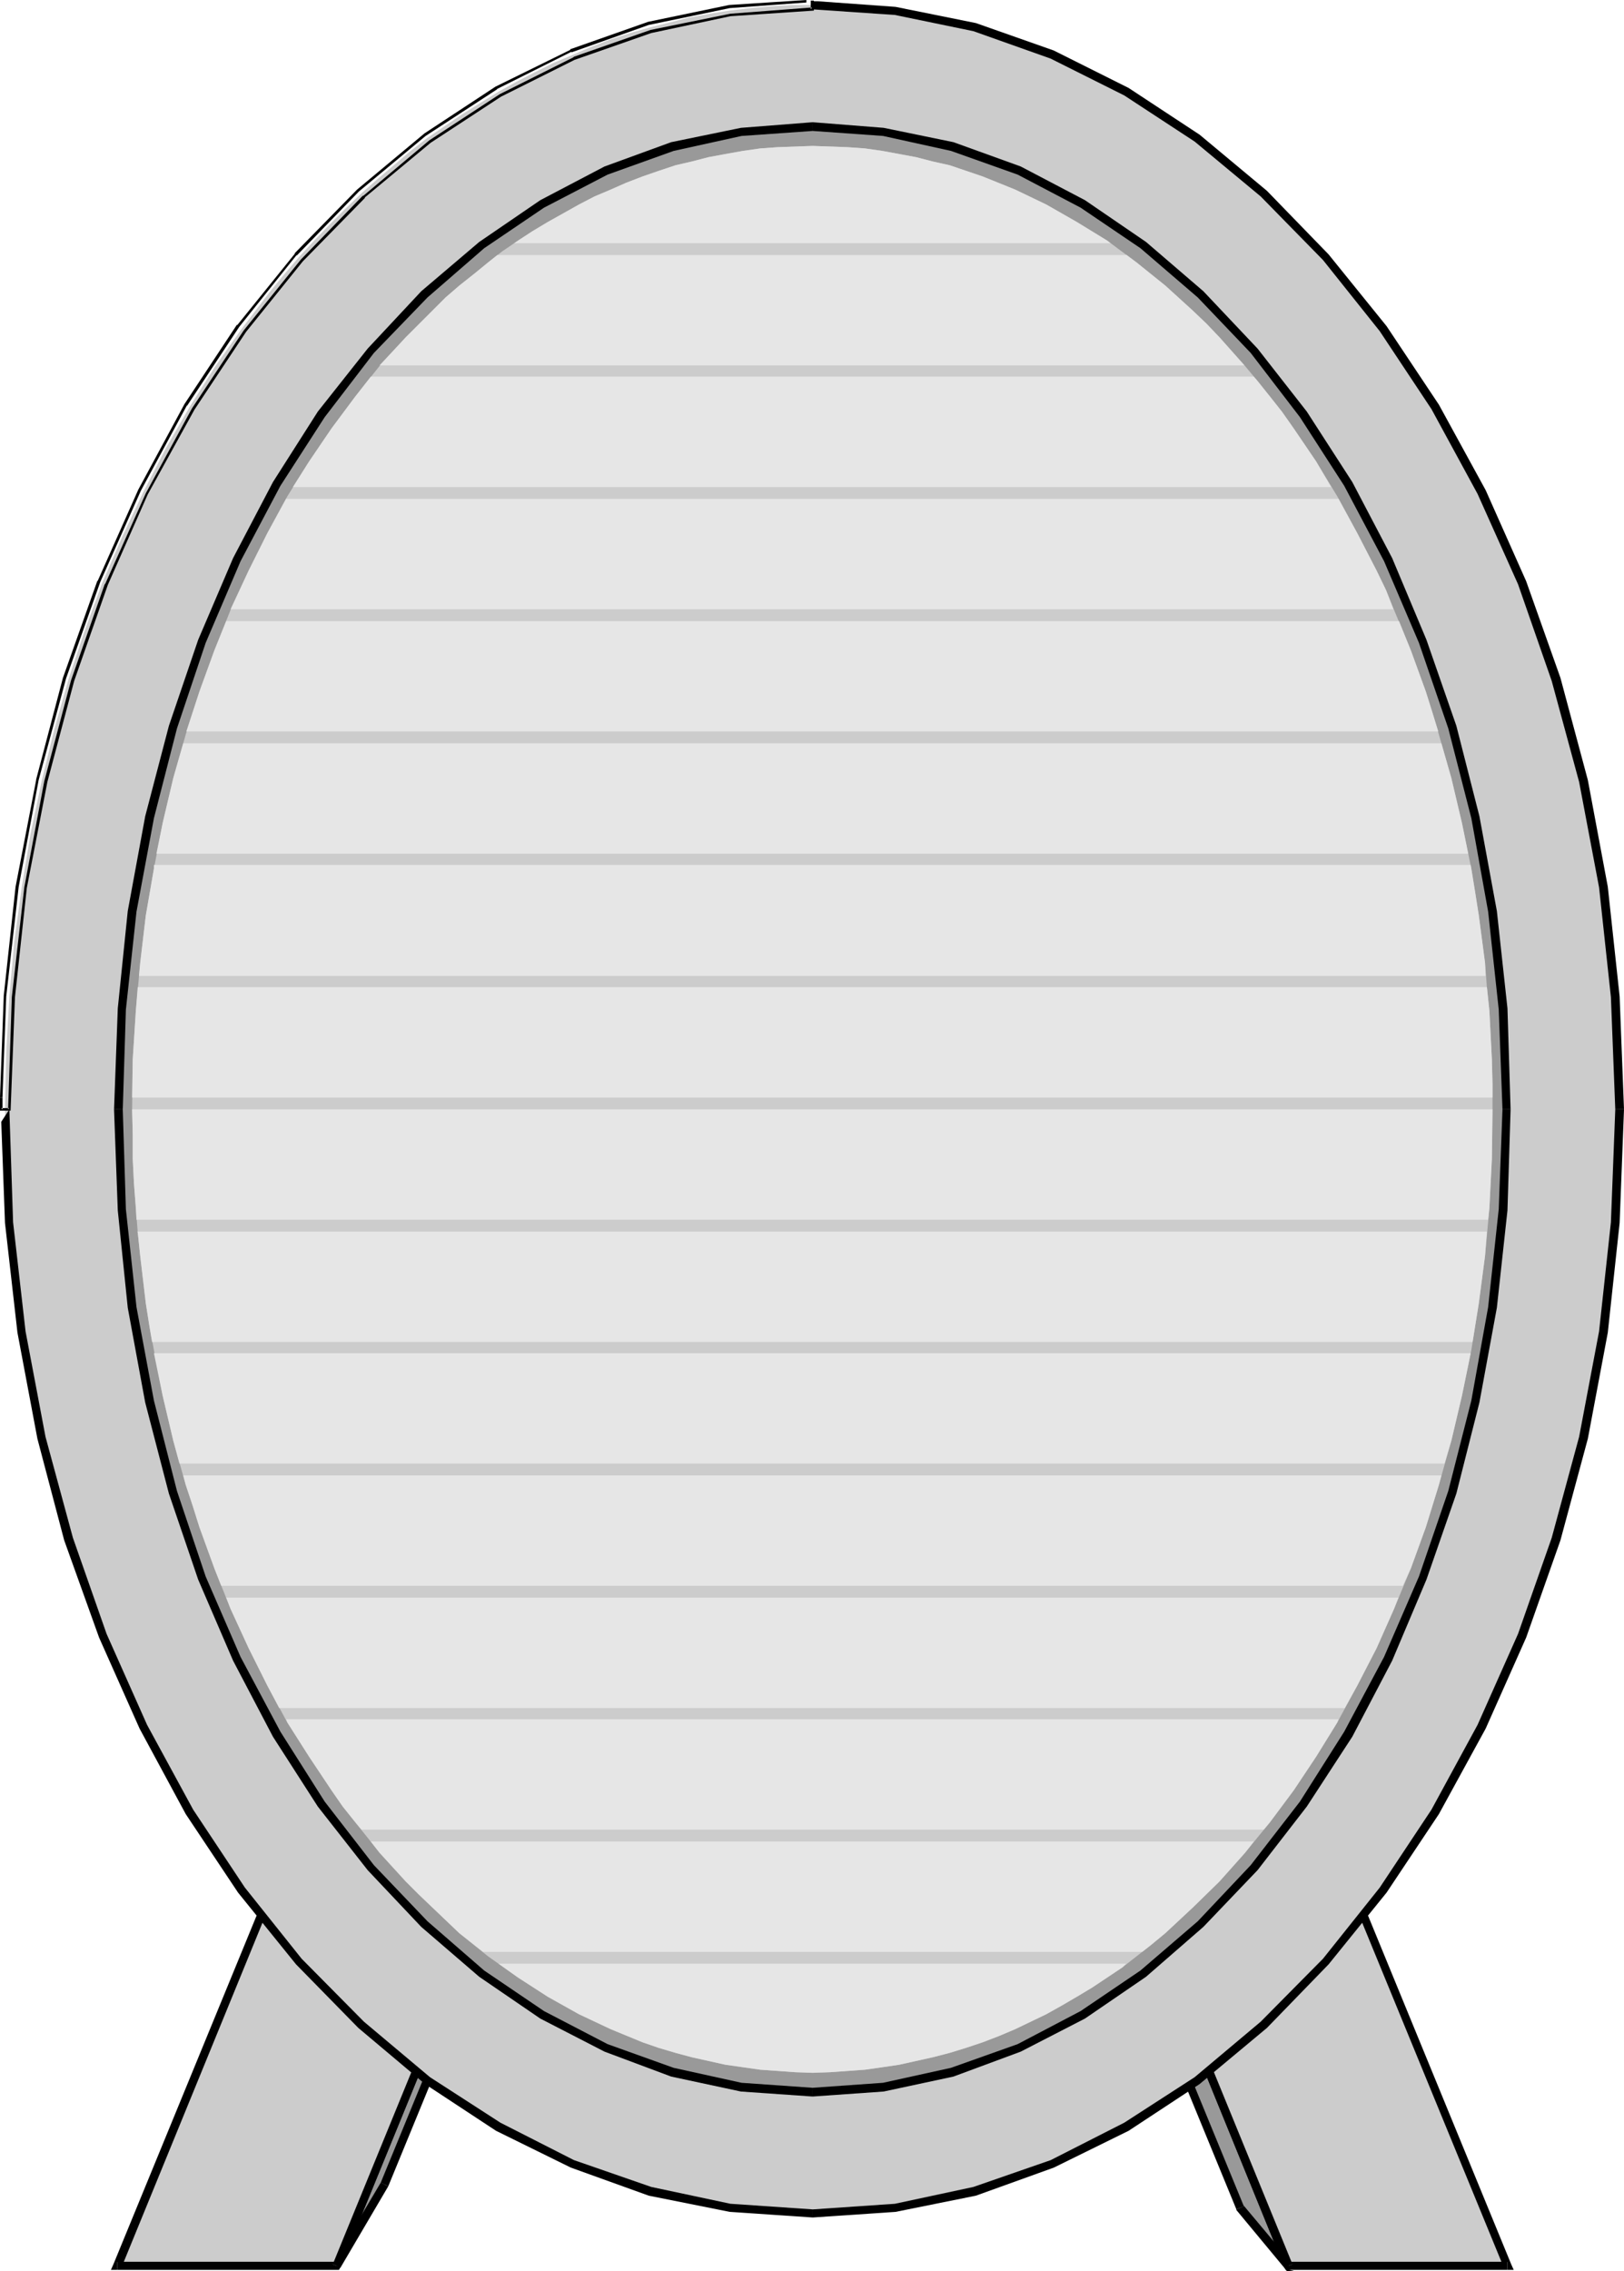 <?xml version="1.0" encoding="UTF-8" standalone="no"?>
<svg
   version="1.0"
   width="111.407mm"
   height="155.711mm"
   id="svg154"
   sodipodi:docname="Picture Frame.wmf"
   xmlns:inkscape="http://www.inkscape.org/namespaces/inkscape"
   xmlns:sodipodi="http://sodipodi.sourceforge.net/DTD/sodipodi-0.dtd"
   xmlns="http://www.w3.org/2000/svg"
   xmlns:svg="http://www.w3.org/2000/svg">
  <sodipodi:namedview
     id="namedview154"
     pagecolor="#ffffff"
     bordercolor="#000000"
     borderopacity="0.25"
     inkscape:showpageshadow="2"
     inkscape:pageopacity="0.0"
     inkscape:pagecheckerboard="0"
     inkscape:deskcolor="#d1d1d1"
     inkscape:document-units="mm" />
  <defs
     id="defs1">
    <pattern
       id="WMFhbasepattern"
       patternUnits="userSpaceOnUse"
       width="6"
       height="6"
       x="0"
       y="0" />
  </defs>
  <path
     style="fill:#999999;fill-opacity:1;fill-rule:evenodd;stroke:none"
     d="m 139.925,468.129 -12.764,21.168 -39.909,97.924 12.441,-21.168 z"
     id="path1" />
  <path
     style="fill:#000000;fill-opacity:1;fill-rule:evenodd;stroke:none"
     d="m 128.291,489.621 v 0.162 l 12.603,-21.007 -1.939,-1.131 -12.603,21.007 v 0.162 z"
     id="path2" />
  <path
     style="fill:#000000;fill-opacity:1;fill-rule:evenodd;stroke:none"
     d="m 86.281,586.576 1.939,0.97 40.071,-97.924 -1.939,-0.808 -40.071,97.924 1.939,0.97 z"
     id="path3" />
  <path
     style="fill:#000000;fill-opacity:1;fill-rule:evenodd;stroke:none"
     d="m 98.723,565.569 v 0 l -12.441,21.007 1.939,1.131 12.441,-21.168 v 0 z"
     id="path4" />
  <path
     style="fill:#000000;fill-opacity:1;fill-rule:evenodd;stroke:none"
     d="m 140.894,468.776 -1.939,-1.131 -40.232,97.924 1.939,0.97 40.232,-97.924 -1.939,-0.97 z"
     id="path5" />
  <path
     style="fill:#cccccc;fill-opacity:1;fill-rule:evenodd;stroke:none"
     d="M 127.16,489.298 H 70.609 l -40.232,97.924 h 56.875 z"
     id="path6" />
  <path
     style="fill:#000000;fill-opacity:1;fill-rule:evenodd;stroke:none"
     d="m 71.578,489.621 -0.969,0.646 h 56.551 v -2.101 H 70.609 l -0.969,0.646 0.969,-0.646 h -0.808 l -0.162,0.646 z"
     id="path7" />
  <path
     style="fill:#000000;fill-opacity:1;fill-rule:evenodd;stroke:none"
     d="m 30.376,586.091 1.131,1.454 40.071,-97.924 -1.939,-0.808 -40.232,97.924 0.969,1.454 -0.969,-1.454 -0.646,1.454 h 1.616 z"
     id="path8" />
  <path
     style="fill:#000000;fill-opacity:1;fill-rule:evenodd;stroke:none"
     d="m 86.281,586.737 0.969,-0.646 H 30.376 v 2.101 h 56.875 l 0.969,-0.646 -0.969,0.646 h 0.646 l 0.323,-0.646 z"
     id="path9" />
  <path
     style="fill:#000000;fill-opacity:1;fill-rule:evenodd;stroke:none"
     d="m 127.16,490.267 -0.808,-1.454 -40.071,97.924 1.939,0.808 40.071,-97.924 -1.131,-1.454 1.131,1.454 0.646,-1.454 h -1.777 z"
     id="path10" />
  <path
     style="fill:#999999;fill-opacity:1;fill-rule:evenodd;stroke:none"
     d="m 281.465,474.108 12.603,15.19 40.071,97.924 -12.603,-15.19 z"
     id="path11" />
  <path
     style="fill:#000000;fill-opacity:1;fill-rule:evenodd;stroke:none"
     d="m 295.037,488.813 -0.162,-0.162 -12.603,-15.19 -1.777,1.454 12.603,15.028 v -0.323 l 1.939,-0.808 v -0.162 h -0.162 z"
     id="path12" />
  <path
     style="fill:#000000;fill-opacity:1;fill-rule:evenodd;stroke:none"
     d="m 333.654,588.515 h 1.939 l -2.424,-0.646 1.939,-1.131 -40.071,-97.924 -1.939,0.808 39.909,97.924 1.939,-1.131 -1.777,1.454 z"
     id="path13" />
  <path
     style="fill:#000000;fill-opacity:1;fill-rule:evenodd;stroke:none"
     d="m 320.566,572.517 v 0.162 l 12.603,15.19 1.777,-1.454 -12.603,-15.028 0.162,0.323 -1.939,0.808 v 0.162 0 z"
     id="path14" />
  <path
     style="fill:#000000;fill-opacity:1;fill-rule:evenodd;stroke:none"
     d="m 282.273,473.462 -1.939,1.131 40.232,97.924 1.939,-0.808 -40.232,-97.924 -1.777,1.131 1.777,-1.454 -4.039,-4.525 2.1,5.656 z"
     id="path15" />
  <path
     style="fill:#cccccc;fill-opacity:1;fill-rule:evenodd;stroke:none"
     d="m 294.068,489.298 h 56.551 l 40.232,97.924 h -56.713 z"
     id="path16" />
  <path
     style="fill:#000000;fill-opacity:1;fill-rule:evenodd;stroke:none"
     d="m 351.589,488.813 -0.969,-0.646 h -56.551 v 2.101 h 56.551 l -0.969,-0.646 1.939,-0.808 -0.162,-0.646 h -0.808 z"
     id="path17" />
  <path
     style="fill:#000000;fill-opacity:1;fill-rule:evenodd;stroke:none"
     d="m 390.851,588.192 0.969,-1.454 -40.232,-97.924 -1.939,0.808 40.232,97.924 0.969,-1.454 v 2.101 h 1.616 l -0.646,-1.454 z"
     id="path18" />
  <path
     style="fill:#000000;fill-opacity:1;fill-rule:evenodd;stroke:none"
     d="m 333.007,587.545 1.131,0.646 h 56.713 v -2.101 h -56.713 l 0.969,0.646 -2.1,0.808 0.323,0.646 h 0.808 z"
     id="path19" />
  <path
     style="fill:#000000;fill-opacity:1;fill-rule:evenodd;stroke:none"
     d="m 294.068,488.167 -0.969,1.454 39.909,97.924 2.1,-0.808 -40.071,-97.924 -0.969,1.454 v -2.101 h -1.616 l 0.646,1.454 z"
     id="path20" />
  <path
     style="fill:#cccccc;fill-opacity:1;fill-rule:evenodd;stroke:none"
     d="m 1.293,287.471 0.323,-14.705 0.808,-14.543 1.293,-14.382 1.939,-14.058 2.262,-13.735 2.908,-13.735 3.232,-13.25 3.716,-13.089 4.201,-12.604 4.524,-12.281 5.17,-11.958 5.494,-11.635 5.817,-11.311 6.14,-10.665 6.625,-10.503 6.948,-9.857 7.271,-9.534 3.716,-4.525 3.716,-4.363 4.039,-4.363 4.039,-4.201 4.039,-4.04 4.201,-4.04 4.201,-3.717 4.201,-3.555 4.363,-3.717 4.363,-3.393 4.524,-3.07 4.524,-3.07 4.686,-2.909 4.686,-2.909 4.686,-2.585 4.686,-2.424 4.847,-2.424 5.009,-2.101 4.847,-2.101 5.009,-1.939 5.009,-1.616 5.17,-1.454 5.17,-1.293 5.009,-1.293 5.332,-0.97 5.17,-0.808 5.332,-0.646 5.332,-0.485 5.494,-0.323 h 5.332 5.332 l 5.332,0.323 5.332,0.485 5.332,0.646 5.332,0.808 5.17,0.97 5.17,1.293 5.17,1.293 5.009,1.454 5.17,1.616 4.847,1.939 5.009,2.101 4.847,2.101 4.847,2.424 4.686,2.424 4.847,2.585 4.686,2.909 4.686,2.909 4.363,3.07 4.524,3.07 4.524,3.393 4.363,3.717 4.201,3.555 4.201,3.717 4.201,4.04 4.039,4.04 3.878,4.201 4.039,4.363 3.716,4.363 3.878,4.525 3.555,4.686 3.555,4.848 3.555,4.848 3.555,5.009 3.232,5.171 3.232,5.333 6.301,10.665 5.817,11.311 5.332,11.635 2.747,5.979 2.424,5.979 2.262,5.979 2.424,6.302 2.1,6.302 1.939,6.302 1.939,6.464 1.939,6.625 1.616,6.625 1.616,6.625 1.454,6.787 1.454,6.948 1.131,6.948 1.131,6.787 0.969,7.11 0.808,6.948 0.808,7.11 0.485,7.272 0.646,7.272 0.323,7.272 0.162,7.272 v 7.433 l -0.162,14.705 -0.969,14.543 -1.293,14.382 -1.777,14.058 -2.262,13.897 -2.908,13.574 -3.232,13.25 -3.878,12.927 -4.039,12.766 -4.686,12.281 -5.17,11.958 -5.332,11.635 -5.817,11.311 -6.301,10.665 -6.463,10.503 -7.109,9.857 -7.109,9.534 -3.878,4.525 -3.716,4.363 -4.039,4.363 -3.878,4.201 -4.039,4.04 -4.201,3.878 -4.201,3.878 -4.201,3.555 -4.363,3.555 -4.524,3.393 -4.524,3.232 -4.363,3.07 -4.686,2.909 -4.686,2.747 -4.847,2.747 -4.686,2.424 -4.847,2.424 -4.847,2.101 -5.009,1.939 -4.847,1.939 -5.17,1.616 -5.009,1.616 -5.17,1.293 -5.17,1.293 -5.17,0.97 -5.332,0.646 -5.332,0.646 -5.332,0.485 -5.332,0.323 -5.332,0.162 -5.332,-0.162 -5.494,-0.323 -5.332,-0.485 -5.332,-0.646 -5.17,-0.646 -5.332,-0.97 -5.009,-1.293 -5.17,-1.293 -5.17,-1.616 -5.009,-1.616 -5.009,-1.939 -4.847,-1.939 -5.009,-2.101 -4.847,-2.424 -4.686,-2.424 -4.686,-2.747 -4.686,-2.747 -4.686,-2.909 -4.524,-3.07 -4.524,-3.232 -4.363,-3.393 -4.363,-3.555 -4.201,-3.555 -4.201,-3.878 -4.201,-3.878 -4.039,-4.04 -4.039,-4.201 -4.039,-4.363 -3.716,-4.363 -3.716,-4.525 -3.716,-4.686 -3.555,-4.848 -3.555,-4.848 -3.393,-5.009 -3.393,-5.171 -3.232,-5.333 -3.07,-5.333 -3.07,-5.333 -5.817,-11.311 -5.494,-11.635 -2.585,-5.979 -2.585,-5.979 -2.262,-6.14 -2.262,-6.14 -2.1,-6.302 -2.1,-6.464 -1.939,-6.464 -1.777,-6.464 -1.777,-6.625 -1.454,-6.625 -1.616,-6.787 -1.293,-6.787 -1.293,-6.948 -0.969,-6.948 -1.131,-6.948 -0.808,-7.11 -0.646,-7.11 -0.646,-7.272 -0.485,-7.272 -0.323,-7.272 -0.162,-7.272 z"
     id="path21" />
  <path
     style="fill:#000000;fill-opacity:1;fill-rule:evenodd;stroke:none"
     d="m 0,284.4 v 3.393 H 2.747 L 3.878,258.384 v 0 L 6.948,230.106 12.28,202.635 v 0 l 6.948,-26.178 8.725,-24.885 v 0 L 38.293,128.142 50.412,106.165 v 0 L 63.822,85.966 v 0 L 78.526,67.707 v 0 L 94.683,51.224 H 94.522 L 111.649,37.004 v 0 l 18.258,-11.958 v 0 l 19.066,-9.534 v 0 l 19.874,-6.948 v 0 L 189.367,4.201 211.018,2.747 V 0.162 h -0.808 V 2.424 l 0.323,-0.485 -21.166,1.616 -20.682,4.201 v 0 l -19.874,6.948 -0.162,0.162 -19.066,9.534 v 0 l -18.258,11.958 v 0 L 94.199,50.74 H 94.037 L 78.041,67.222 v 0 L 63.176,85.643 v 0 L 49.765,105.842 v 0 l -11.957,21.976 -10.502,23.431 -0.162,0.162 -8.725,24.885 -6.948,26.178 v 0 l -5.17,27.47 -3.232,28.44 v 0 l -0.969,29.086 0.323,-0.323 H 0.323 l 0.323,0.323 v -3.07 z"
     id="path22" />
  <path
     style="fill:#000000;fill-opacity:1;fill-rule:evenodd;stroke:none"
     d="m 209.079,0 -20.035,1.293 -21.005,4.363 v 0 l -20.197,7.11 v 0.162 l -19.389,9.534 v 0 l -18.42,12.119 v 0 L 92.583,49.124 v 0 L 76.425,65.606 v 0.162 L 61.56,84.189 H 61.399 L 47.826,104.711 v 0 l -11.957,22.138 -10.502,23.592 -0.162,0.162 -8.887,25.047 -6.948,26.339 v 0.162 l -5.332,27.632 -3.07,28.278 v 0.162 L 0,284.4 h 0.646 l 0.969,-26.178 v 0 L 4.847,229.783 10.018,202.15 v 0 l 7.109,-26.339 8.887,-25.047 v 0 l 10.502,-23.592 11.957,-22.138 v 0.162 L 62.045,84.674 v 0 L 76.91,66.091 v 0.162 L 93.068,49.608 v 0 L 110.356,35.227 v 0 l 18.581,-12.119 h -0.162 l 19.389,-9.695 v 0.162 l 20.035,-7.11 v 0 L 189.205,2.101 209.079,0.646 Z"
     id="path23" />
  <path
     style="fill:#000000;fill-opacity:1;fill-rule:evenodd;stroke:none"
     d="m 211.987,0.323 h -1.293 V 2.424 l 21.328,1.454 20.359,4.201 20.035,7.11 19.066,9.534 18.258,11.958 17.127,14.22 16.158,16.482 14.703,18.421 13.411,20.199 11.957,21.976 10.502,23.431 8.725,25.047 7.109,26.178 5.17,27.309 3.07,28.44 1.131,29.086 h 2.262 l -1.131,-29.248 -3.07,-28.44 -5.17,-27.632 -7.109,-26.501 -8.887,-25.047 -10.502,-23.592 L 373.078,104.873 359.506,84.512 344.479,65.929 328.483,49.447 311.033,34.904 292.614,22.784 273.224,13.089 253.027,5.979 232.184,1.778 Z"
     id="path24" />
  <path
     style="fill:#000000;fill-opacity:1;fill-rule:evenodd;stroke:none"
     d="m 210.695,574.618 21.49,-1.454 20.843,-4.201 20.197,-7.272 19.389,-9.534 18.42,-12.119 17.45,-14.543 15.996,-16.482 15.027,-18.583 13.572,-20.36 12.118,-22.138 10.502,-23.592 8.887,-25.208 7.109,-26.339 5.17,-27.47 3.07,-28.44 1.131,-29.41 h -2.262 l -1.131,29.248 -3.07,28.278 -5.17,27.309 -7.109,26.178 -8.725,24.885 -10.502,23.592 -11.957,21.976 -13.411,20.199 -14.703,18.421 -16.158,16.321 -17.127,14.382 -18.258,11.796 -19.066,9.695 -20.035,6.948 -20.359,4.363 -21.328,1.454 z"
     id="path25" />
  <path
     style="fill:#000000;fill-opacity:1;fill-rule:evenodd;stroke:none"
     d="m 0.323,290.702 0.969,26.178 3.232,28.44 5.17,27.47 6.948,26.339 9.048,25.208 10.502,23.592 11.957,22.138 13.572,20.36 15.027,18.583 16.158,16.482 17.289,14.543 18.42,12.119 19.389,9.534 20.197,7.272 21.005,4.201 21.49,1.454 v -2.101 l -21.328,-1.454 -20.52,-4.363 -20.035,-6.948 -19.066,-9.695 L 111.487,538.26 94.36,523.878 78.203,507.558 63.499,489.136 50.088,468.937 38.132,446.961 27.629,423.369 18.904,398.484 11.795,372.306 6.625,344.997 3.393,316.719 2.424,287.471 Z"
     id="path26" />
  <path
     style="fill:#999999;fill-opacity:1;fill-rule:evenodd;stroke:none"
     d="m 30.699,287.471 0.162,-13.089 0.808,-12.927 0.969,-12.766 1.777,-12.604 1.939,-12.281 2.424,-12.119 2.747,-11.796 3.232,-11.635 3.716,-11.15 3.878,-10.988 4.363,-10.665 4.686,-10.342 5.009,-10.019 5.332,-9.534 5.655,-9.372 5.978,-8.888 6.301,-8.241 6.463,-8.08 6.786,-7.595 7.109,-7.11 3.555,-3.393 3.716,-3.232 3.716,-3.07 3.878,-3.07 3.716,-2.747 4.039,-2.747 4.039,-2.747 3.878,-2.424 4.039,-2.424 4.201,-2.101 4.039,-2.262 4.201,-1.778 4.363,-1.778 4.201,-1.778 4.524,-1.454 4.201,-1.293 4.363,-1.131 4.524,-1.131 4.524,-0.97 4.524,-0.646 4.524,-0.485 4.524,-0.485 4.686,-0.162 4.686,-0.162 4.686,0.162 4.524,0.162 4.524,0.485 4.686,0.485 4.363,0.646 4.524,0.97 4.524,1.131 4.363,1.131 4.524,1.293 4.201,1.454 8.564,3.555 4.201,1.778 4.201,2.262 8.079,4.525 8.079,5.171 7.756,5.494 7.432,6.14 7.432,6.625 3.555,3.555 3.393,3.555 6.786,7.595 3.393,3.878 3.232,4.201 3.232,4.04 2.908,4.201 5.978,8.888 2.908,4.686 2.908,4.686 5.332,9.534 5.009,10.019 2.424,5.171 2.262,5.171 4.201,10.665 4.039,10.988 1.939,5.494 1.616,5.656 3.232,11.635 2.747,11.796 2.424,12.119 1.131,6.14 0.969,6.14 1.616,12.604 0.646,6.464 0.485,6.302 0.323,6.464 0.323,6.464 0.323,6.625 v 6.464 l -0.323,13.089 -0.646,12.927 -1.131,12.766 -1.616,12.604 -2.1,12.281 -2.424,12.119 -2.747,11.796 -3.232,11.635 -3.555,11.15 -4.039,11.15 -4.201,10.503 -4.686,10.342 -5.009,10.019 -5.332,9.695 -5.817,9.211 -5.978,8.726 -6.14,8.403 -6.625,8.08 -6.786,7.595 -6.948,7.11 -3.716,3.393 -3.716,3.232 -3.716,3.07 -3.716,3.07 -3.878,2.747 -3.878,2.909 -4.039,2.585 -4.039,2.424 -4.039,2.424 -4.039,2.101 -4.201,2.101 -4.201,1.939 -4.201,1.778 -4.363,1.616 -4.201,1.616 -4.524,1.293 -4.363,1.131 -4.524,1.131 -4.524,0.808 -4.363,0.808 -4.686,0.485 -4.524,0.485 -4.524,0.323 h -4.686 -4.686 l -4.686,-0.323 -4.524,-0.485 -4.524,-0.485 -4.524,-0.808 -4.524,-0.808 -4.524,-1.131 -4.363,-1.131 -4.201,-1.293 -4.524,-1.616 -8.564,-3.393 -8.24,-4.04 -8.24,-4.525 -7.917,-5.171 -7.756,-5.494 -7.594,-6.14 -7.271,-6.625 -3.555,-3.555 -3.555,-3.555 -6.786,-7.595 -3.232,-3.878 -3.232,-4.201 -3.232,-4.04 -3.07,-4.363 -5.978,-8.726 -2.908,-4.686 -2.747,-4.525 -5.332,-9.695 -5.009,-10.019 -4.686,-10.342 -4.363,-10.503 -3.878,-11.15 -1.939,-5.494 -1.777,-5.656 -3.232,-11.635 -2.747,-11.796 -2.424,-12.119 -1.131,-6.14 -0.808,-6.14 -1.777,-12.604 -0.485,-6.302 -0.485,-6.464 -0.485,-6.464 -0.323,-6.464 -0.162,-6.464 z"
     id="path27" />
  <path
     style="fill:#000000;fill-opacity:1;fill-rule:evenodd;stroke:none"
     d="m 210.695,31.672 -18.581,1.454 -18.096,3.717 -17.289,6.302 -16.642,8.726 -15.834,10.827 -15.027,12.766 -13.896,14.866 -12.926,16.321 -11.633,18.26 -10.341,19.714 -9.048,21.168 -7.594,22.3 -6.14,23.431 -4.524,24.562 -2.585,25.208 -0.969,26.178 h 2.262 l 0.808,-25.855 2.747,-25.37 4.524,-24.239 5.978,-23.269 7.432,-22.138 9.048,-21.168 10.341,-19.553 11.472,-17.775 12.764,-16.644 13.896,-14.382 14.703,-12.766 15.511,-10.503 16.481,-8.564 17.127,-6.14 17.612,-3.878 18.42,-1.293 z"
     id="path28" />
  <path
     style="fill:#000000;fill-opacity:1;fill-rule:evenodd;stroke:none"
     d="m 391.659,287.471 -0.808,-26.178 -2.747,-25.208 -4.524,-24.562 -5.978,-23.431 -7.756,-22.3 -8.887,-21.168 -10.341,-19.714 -11.795,-18.26 -12.764,-16.321 -14.057,-14.866 -14.865,-12.766 -15.834,-10.827 -16.642,-8.726 -17.45,-6.302 -18.096,-3.717 -18.42,-1.454 v 2.262 l 18.258,1.293 17.612,3.878 17.289,6.14 16.319,8.564 15.511,10.503 14.865,12.766 13.734,14.382 12.764,16.644 11.472,17.775 10.341,19.553 9.048,21.168 7.594,22.138 5.978,23.269 4.363,24.239 2.747,25.37 0.969,25.855 z"
     id="path29" />
  <path
     style="fill:#000000;fill-opacity:1;fill-rule:evenodd;stroke:none"
     d="m 210.695,543.269 18.42,-1.293 18.096,-3.878 17.45,-6.464 16.642,-8.564 15.834,-10.827 14.865,-12.927 14.057,-14.705 12.764,-16.482 11.795,-18.098 10.341,-19.714 8.887,-21.007 7.756,-22.3 5.978,-23.592 4.524,-24.562 2.747,-25.208 0.808,-26.178 h -2.1 l -0.969,25.855 -2.747,25.37 -4.363,24.239 -5.978,23.431 -7.594,22.138 -9.048,20.845 -10.341,19.391 -11.472,18.098 -12.764,16.482 -13.734,14.543 -14.865,12.766 -15.511,10.503 -16.319,8.564 -17.289,6.14 -17.612,3.878 -18.258,1.293 z"
     id="path30" />
  <path
     style="fill:#000000;fill-opacity:1;fill-rule:evenodd;stroke:none"
     d="m 29.568,287.471 0.969,26.178 2.585,25.208 4.524,24.562 6.14,23.592 7.594,22.3 9.048,21.007 10.341,19.714 11.633,18.098 12.926,16.482 13.896,14.705 15.027,12.927 15.834,10.827 16.642,8.564 17.289,6.464 18.096,3.878 18.581,1.293 v -2.262 l -18.42,-1.293 -17.612,-3.878 -17.127,-6.14 -16.481,-8.564 L 125.544,510.628 110.841,497.862 96.945,483.319 84.181,466.837 72.709,448.739 62.368,429.348 53.32,408.502 45.887,386.364 39.909,362.934 35.385,338.695 32.638,313.325 31.83,287.471 Z"
     id="path31" />
  <path
     style="fill:#cccccc;fill-opacity:1;fill-rule:evenodd;stroke:none"
     d="m 34.254,287.471 0.162,-12.927 0.808,-12.604 1.131,-12.443 1.454,-12.281 2.1,-12.119 2.262,-11.796 2.747,-11.635 3.232,-11.311 3.555,-11.15 3.878,-10.665 4.201,-10.503 4.686,-10.18 4.847,-9.695 5.17,-9.534 5.655,-9.049 5.817,-8.564 6.14,-8.241 6.301,-7.918 6.786,-7.433 6.948,-6.948 3.393,-3.393 3.555,-3.07 3.878,-3.07 3.555,-2.909 3.716,-2.909 4.039,-2.747 3.716,-2.424 4.039,-2.424 4.039,-2.262 4.039,-2.262 4.039,-2.101 4.201,-1.778 4.039,-1.778 4.201,-1.616 4.201,-1.454 4.363,-1.454 4.201,-0.97 4.363,-1.131 4.363,-0.808 4.524,-0.808 4.524,-0.646 4.524,-0.323 4.524,-0.162 4.524,-0.162 4.524,0.162 4.524,0.162 4.524,0.323 4.524,0.646 4.363,0.808 4.363,0.808 4.363,1.131 4.363,0.97 8.564,2.909 8.402,3.393 8.079,3.878 7.917,4.525 7.917,4.848 7.594,5.656 7.432,5.979 7.109,6.464 3.555,3.393 3.393,3.555 6.625,7.433 3.232,3.878 3.232,4.04 3.07,3.878 3.07,4.363 5.817,8.564 5.494,9.049 5.17,9.534 5.009,9.695 2.424,5.009 2.1,5.171 4.363,10.503 3.878,10.665 1.777,5.656 1.616,5.494 3.232,11.311 2.747,11.635 2.424,11.796 0.969,5.979 0.969,6.14 1.616,12.281 0.485,6.302 0.646,6.14 0.323,6.302 0.323,6.302 0.162,6.464 v 6.464 l -0.162,12.766 -0.646,12.766 -1.131,12.443 -1.616,12.281 -1.939,12.119 -2.424,11.796 -2.747,11.635 -3.232,11.473 -3.393,10.988 -3.878,10.665 -4.363,10.503 -4.524,10.18 -5.009,9.695 -5.17,9.534 -5.494,8.888 -5.817,8.726 -6.14,8.241 -6.463,7.918 -6.625,7.433 -6.948,6.787 -7.109,6.625 -3.716,3.07 -3.716,2.909 -3.716,2.909 -3.878,2.585 -3.878,2.585 -4.039,2.424 -3.878,2.262 -4.039,2.262 -4.039,1.939 -4.039,1.939 -4.201,1.778 -4.201,1.616 -4.363,1.454 -4.201,1.293 -4.363,1.131 -4.363,0.97 -4.363,0.97 -4.363,0.646 -4.524,0.646 -4.524,0.323 -4.524,0.323 -4.524,0.162 -4.524,-0.162 -4.524,-0.323 -4.524,-0.323 -4.524,-0.646 -4.524,-0.646 -4.363,-0.97 -4.363,-0.97 -4.201,-1.131 -4.363,-1.293 -4.201,-1.454 -8.24,-3.393 -8.24,-3.878 -8.079,-4.525 -7.756,-5.009 -7.756,-5.494 -7.432,-5.979 -6.948,-6.625 -3.555,-3.393 -3.393,-3.393 -6.786,-7.433 -3.07,-3.878 -3.232,-4.04 -3.232,-4.04 -2.908,-4.201 -5.817,-8.726 -5.655,-8.888 -5.17,-9.534 -4.847,-9.695 -4.686,-10.18 -4.201,-10.503 -3.878,-10.665 -1.777,-5.656 -1.777,-5.333 -3.232,-11.473 -2.747,-11.635 -2.262,-11.796 -1.131,-5.979 -0.969,-6.14 -1.454,-12.281 -0.646,-6.14 -0.485,-6.302 -0.485,-6.302 -0.323,-6.464 v -6.302 z"
     id="path32" />
  <path
     style="fill:#e6e6e6;fill-opacity:1;fill-rule:evenodd;stroke:none"
     d="m 133.3,63.021 0.969,-0.646 3.716,-2.424 4.039,-2.424 4.039,-2.262 4.039,-2.262 4.039,-2.101 4.201,-1.778 4.039,-1.778 4.201,-1.616 4.201,-1.454 4.363,-1.454 4.201,-0.97 4.363,-1.131 4.363,-0.808 4.524,-0.808 4.524,-0.646 4.524,-0.323 4.524,-0.162 4.524,-0.162 4.524,0.162 4.524,0.162 4.524,0.323 4.524,0.646 4.363,0.808 4.363,0.808 4.363,1.131 4.363,0.97 8.564,2.909 8.402,3.393 8.079,3.878 7.917,4.525 7.917,4.848 0.808,0.646 z"
     id="path33" />
  <path
     style="fill:#cccccc;fill-opacity:1;fill-rule:evenodd;stroke:none"
     d="M 133.3,63.182 H 287.928 V 63.021 H 133.3 v 0.162 H 287.928 V 63.021 H 133.3 Z"
     id="path34" />
  <path
     style="fill:#e6e6e6;fill-opacity:1;fill-rule:evenodd;stroke:none"
     d="m 98.4,94.692 6.786,-7.272 6.948,-6.948 3.393,-3.393 3.555,-3.07 3.878,-3.07 3.555,-2.909 2.424,-1.939 h 163.191 l 2.585,1.939 7.432,5.979 7.109,6.464 3.555,3.393 3.393,3.555 6.463,7.272 z"
     id="path35" />
  <path
     style="fill:#cccccc;fill-opacity:1;fill-rule:evenodd;stroke:none"
     d="M 98.4,94.854 H 322.667 V 94.531 H 98.4 v 0.323 H 322.667 V 94.531 H 98.4 Z"
     id="path36" />
  <path
     style="fill:#cccccc;fill-opacity:1;fill-rule:evenodd;stroke:none"
     d="M 292.129,66.091 H 128.937 v 0.162 H 292.129 V 66.091 H 128.937 v 0.162 h 163.191 z"
     id="path37" />
  <path
     style="fill:#e6e6e6;fill-opacity:1;fill-rule:evenodd;stroke:none"
     d="m 75.941,126.203 4.201,-6.625 5.817,-8.564 6.14,-8.241 4.039,-5.171 H 325.09 l 0.969,1.131 3.232,4.04 3.07,3.878 3.07,4.363 5.817,8.564 3.878,6.625 z"
     id="path38" />
  <path
     style="fill:#cccccc;fill-opacity:1;fill-rule:evenodd;stroke:none"
     d="M 75.941,126.364 H 345.126 v -0.162 H 75.941 v 0.162 H 345.126 v -0.162 H 75.941 Z"
     id="path39" />
  <path
     style="fill:#cccccc;fill-opacity:1;fill-rule:evenodd;stroke:none"
     d="M 325.09,97.601 H 96.138 v 0.162 H 325.09 V 97.601 H 96.138 v 0.162 H 325.09 Z"
     id="path40" />
  <path
     style="fill:#e6e6e6;fill-opacity:1;fill-rule:evenodd;stroke:none"
     d="m 59.783,157.875 4.686,-10.019 4.847,-9.695 4.847,-8.888 H 347.065 l 4.847,8.888 5.009,9.695 2.424,5.009 1.939,5.009 z"
     id="path41" />
  <path
     style="fill:#cccccc;fill-opacity:1;fill-rule:evenodd;stroke:none"
     d="M 59.783,158.036 H 361.283 v -0.162 H 59.783 v 0.162 H 361.283 v -0.162 H 59.783 Z"
     id="path42" />
  <path
     style="fill:#cccccc;fill-opacity:1;fill-rule:evenodd;stroke:none"
     d="M 347.065,129.273 H 74.163 v 0.162 H 347.065 V 129.273 H 74.163 v 0.162 H 347.065 Z"
     id="path43" />
  <path
     style="fill:#e6e6e6;fill-opacity:1;fill-rule:evenodd;stroke:none"
     d="m 48.311,189.546 3.393,-10.342 3.878,-10.665 3.07,-7.595 H 362.737 l 3.07,7.595 3.878,10.665 1.777,5.656 1.454,4.686 z"
     id="path44" />
  <path
     style="fill:#cccccc;fill-opacity:1;fill-rule:evenodd;stroke:none"
     d="m 48.311,189.708 h 324.605 v -0.162 H 48.311 v 0.162 h 324.605 v -0.162 H 48.311 Z"
     id="path45" />
  <path
     style="fill:#cccccc;fill-opacity:1;fill-rule:evenodd;stroke:none"
     d="M 362.737,160.945 H 58.652 v 0.162 H 362.737 v -0.162 H 58.652 v 0.162 H 362.737 Z"
     id="path46" />
  <path
     style="fill:#e6e6e6;fill-opacity:1;fill-rule:evenodd;stroke:none"
     d="m 40.555,221.218 1.616,-7.918 2.747,-11.635 2.585,-9.049 H 373.724 l 2.585,9.049 2.747,11.635 1.616,7.918 z"
     id="path47" />
  <path
     style="fill:#cccccc;fill-opacity:1;fill-rule:evenodd;stroke:none"
     d="M 40.555,221.38 H 380.672 v -0.323 H 40.555 v 0.323 H 380.672 v -0.323 H 40.555 Z"
     id="path48" />
  <path
     style="fill:#cccccc;fill-opacity:1;fill-rule:evenodd;stroke:none"
     d="M 373.724,192.617 H 47.503 v 0.162 H 373.724 v -0.162 H 47.503 v 0.162 H 373.724 Z"
     id="path49" />
  <path
     style="fill:#e6e6e6;fill-opacity:1;fill-rule:evenodd;stroke:none"
     d="m 36.031,252.89 0.323,-3.393 1.454,-12.281 2.1,-12.119 v -0.97 H 381.319 l 0.162,0.97 0.969,5.979 0.969,6.14 1.616,12.281 0.162,3.393 z"
     id="path50" />
  <path
     style="fill:#cccccc;fill-opacity:1;fill-rule:evenodd;stroke:none"
     d="M 36.031,252.89 H 385.196 v -0.162 H 36.031 v 0.162 H 385.196 v -0.162 H 36.031 Z"
     id="path51" />
  <path
     style="fill:#cccccc;fill-opacity:1;fill-rule:evenodd;stroke:none"
     d="M 381.319,224.127 H 39.909 v 0.162 H 381.319 v -0.162 H 39.909 v 0.162 H 381.319 Z"
     id="path52" />
  <path
     style="fill:#e6e6e6;fill-opacity:1;fill-rule:evenodd;stroke:none"
     d="m 34.254,284.4 0.162,-9.857 0.808,-12.604 0.485,-6.14 H 385.52 l 0.646,6.14 0.323,6.302 0.323,6.302 0.162,6.464 v 3.393 z"
     id="path53" />
  <path
     style="fill:#cccccc;fill-opacity:1;fill-rule:evenodd;stroke:none"
     d="M 34.254,284.562 H 386.974 v -0.162 H 34.254 v 0.162 H 386.974 v -0.162 H 34.254 Z"
     id="path54" />
  <path
     style="fill:#cccccc;fill-opacity:1;fill-rule:evenodd;stroke:none"
     d="M 385.52,255.799 H 35.708 v 0.162 H 385.52 v -0.162 H 35.708 v 0.162 H 385.52 Z"
     id="path55" />
  <path
     style="fill:#e6e6e6;fill-opacity:1;fill-rule:evenodd;stroke:none"
     d="m 386.974,287.471 -0.162,12.766 -0.646,12.766 -0.323,3.07 H 35.385 l -0.162,-3.07 -0.485,-6.302 -0.323,-6.464 v -6.302 l -0.162,-6.464 z"
     id="path56" />
  <path
     style="fill:#cccccc;fill-opacity:1;fill-rule:evenodd;stroke:none"
     d="M 35.385,316.234 H 385.843 v -0.162 H 35.385 v 0.162 H 385.843 v -0.162 H 35.385 Z"
     id="path57" />
  <path
     style="fill:#cccccc;fill-opacity:1;fill-rule:evenodd;stroke:none"
     d="M 386.974,287.471 H 34.254 v 0.162 H 386.974 V 287.471 H 34.254 v 0.162 H 386.974 Z"
     id="path58" />
  <path
     style="fill:#e6e6e6;fill-opacity:1;fill-rule:evenodd;stroke:none"
     d="m 385.52,319.142 -0.485,6.302 -1.616,12.281 -1.616,10.019 H 39.424 l -0.646,-3.878 -0.969,-6.14 -1.454,-12.281 -0.646,-6.14 -0.162,-0.162 z"
     id="path59" />
  <path
     style="fill:#cccccc;fill-opacity:1;fill-rule:evenodd;stroke:none"
     d="M 39.424,347.906 H 381.803 v -0.162 H 39.424 v 0.162 H 381.803 v -0.162 H 39.424 Z"
     id="path60" />
  <path
     style="fill:#cccccc;fill-opacity:1;fill-rule:evenodd;stroke:none"
     d="M 385.52,318.981 H 35.547 v 0.162 H 385.52 v -0.162 H 35.547 v 0.162 H 385.52 Z"
     id="path61" />
  <path
     style="fill:#e6e6e6;fill-opacity:1;fill-rule:evenodd;stroke:none"
     d="m 381.319,350.653 -2.262,10.988 -2.747,11.635 -1.777,5.979 H 46.534 l -1.616,-5.979 -2.747,-11.635 -2.262,-10.988 z"
     id="path62" />
  <path
     style="fill:#cccccc;fill-opacity:1;fill-rule:evenodd;stroke:none"
     d="M 46.534,379.416 H 374.532 v -0.162 H 46.534 v 0.162 H 374.532 v -0.162 H 46.534 Z"
     id="path63" />
  <path
     style="fill:#cccccc;fill-opacity:1;fill-rule:evenodd;stroke:none"
     d="M 381.319,350.653 H 39.909 v 0.162 H 381.319 v -0.162 H 39.909 v 0.162 H 381.319 Z"
     id="path64" />
  <path
     style="fill:#e6e6e6;fill-opacity:1;fill-rule:evenodd;stroke:none"
     d="m 373.724,382.325 -0.646,2.424 -3.393,10.988 -3.878,10.665 -2.1,4.525 H 57.359 l -1.777,-4.525 -3.878,-10.665 -1.777,-5.656 -1.777,-5.333 -0.646,-2.424 z"
     id="path65" />
  <path
     style="fill:#cccccc;fill-opacity:1;fill-rule:evenodd;stroke:none"
     d="M 57.359,411.088 H 363.707 v -0.162 H 57.359 v 0.162 H 363.707 v -0.162 H 57.359 Z"
     id="path66" />
  <path
     style="fill:#cccccc;fill-opacity:1;fill-rule:evenodd;stroke:none"
     d="M 373.724,382.325 H 47.503 v 0.162 H 373.724 v -0.162 H 47.503 v 0.162 H 373.724 Z"
     id="path67" />
  <path
     style="fill:#e6e6e6;fill-opacity:1;fill-rule:evenodd;stroke:none"
     d="m 362.576,413.996 -1.131,2.909 -4.524,10.18 -5.009,9.695 -3.232,5.817 H 72.386 l -3.07,-5.817 -4.847,-9.695 -4.686,-10.18 -1.131,-2.909 z"
     id="path68" />
  <path
     style="fill:#cccccc;fill-opacity:1;fill-rule:evenodd;stroke:none"
     d="M 72.386,442.76 H 348.68 v -0.323 H 72.386 v 0.323 H 348.68 v -0.323 H 72.386 Z"
     id="path69" />
  <path
     style="fill:#cccccc;fill-opacity:1;fill-rule:evenodd;stroke:none"
     d="M 362.576,413.996 H 58.652 v 0.162 H 362.576 v -0.162 H 58.652 v 0.162 H 362.576 Z"
     id="path70" />
  <path
     style="fill:#e6e6e6;fill-opacity:1;fill-rule:evenodd;stroke:none"
     d="m 347.065,445.507 -0.323,0.808 -5.494,8.888 -5.817,8.726 -6.14,8.241 -1.616,1.939 H 93.714 l -1.616,-1.939 -3.232,-4.04 -2.908,-4.201 -5.817,-8.726 -5.655,-8.888 -0.323,-0.808 z"
     id="path71" />
  <path
     style="fill:#cccccc;fill-opacity:1;fill-rule:evenodd;stroke:none"
     d="M 93.714,474.27 H 327.675 v -0.162 H 93.714 v 0.162 H 327.675 v -0.162 H 93.714 Z"
     id="path72" />
  <path
     style="fill:#cccccc;fill-opacity:1;fill-rule:evenodd;stroke:none"
     d="M 347.065,445.507 H 74.163 v 0.162 H 347.065 v -0.162 H 74.163 v 0.162 H 347.065 Z"
     id="path73" />
  <path
     style="fill:#e6e6e6;fill-opacity:1;fill-rule:evenodd;stroke:none"
     d="m 325.09,477.179 -2.262,2.909 -6.625,7.433 -6.948,6.787 -7.109,6.625 -3.716,3.07 -2.262,1.778 H 125.221 l -6.14,-4.848 -6.948,-6.625 -3.555,-3.393 -3.393,-3.393 -6.786,-7.433 -2.262,-2.909 z"
     id="path74" />
  <path
     style="fill:#cccccc;fill-opacity:1;fill-rule:evenodd;stroke:none"
     d="m 125.221,505.942 h 170.947 v -0.323 H 125.221 v 0.323 h 170.947 v -0.323 H 125.221 Z"
     id="path75" />
  <path
     style="fill:#cccccc;fill-opacity:1;fill-rule:evenodd;stroke:none"
     d="M 325.09,477.179 H 96.138 v 0.162 H 325.09 v -0.162 H 96.138 v 0.162 H 325.09 Z"
     id="path76" />
  <path
     style="fill:#e6e6e6;fill-opacity:1;fill-rule:evenodd;stroke:none"
     d="m 291.967,508.85 -0.969,0.97 -3.878,2.585 -3.878,2.585 -4.039,2.424 -3.878,2.262 -4.039,2.262 -4.039,1.939 -4.039,1.939 -4.201,1.778 -4.201,1.616 -4.363,1.454 -4.201,1.293 -4.363,1.131 -4.363,0.97 -4.363,0.97 -4.363,0.646 -4.524,0.646 -4.524,0.323 -4.524,0.323 -4.524,0.162 -4.524,-0.162 -4.524,-0.323 -4.524,-0.323 -4.524,-0.646 -4.524,-0.646 -4.363,-0.97 -4.363,-0.97 -4.201,-1.131 -4.363,-1.293 -4.201,-1.454 -8.24,-3.393 -8.24,-3.878 -8.079,-4.525 -7.756,-5.009 -5.009,-3.555 z"
     id="path77" />
  <path
     style="fill:#cccccc;fill-opacity:1;fill-rule:evenodd;stroke:none"
     d="M 291.967,508.689 H 129.261 v 0.323 h 162.707 v -0.323 H 129.261 v 0.323 h 162.707 z"
     id="path78" />
  <path
     style="fill:#cccccc;fill-opacity:1;fill-rule:evenodd;stroke:none"
     d="m 326.06,99.379 h -49.927 v 0.162 h 49.927 v -0.162 h -49.927 v 0.162 h 49.927 z"
     id="path79" />
  <path
     style="fill:#cccccc;fill-opacity:1;fill-rule:evenodd;stroke:none"
     d="m 328.16,101.479 h -45.564 v 0.323 h 45.564 v -0.323 h -45.564 v 0.323 h 45.564 z"
     id="path80" />
  <path
     style="fill:#cccccc;fill-opacity:1;fill-rule:evenodd;stroke:none"
     d="m 329.937,103.58 h -52.027 v 0.162 h 52.027 v -0.162 h -52.027 v 0.162 h 52.027 z"
     id="path81" />
  <path
     style="fill:#cccccc;fill-opacity:1;fill-rule:evenodd;stroke:none"
     d="m 331.715,105.842 h -36.193 v 0.162 h 36.193 v -0.162 h -36.193 v 0.162 h 36.193 z"
     id="path82" />
  <path
     style="fill:#cccccc;fill-opacity:1;fill-rule:evenodd;stroke:none"
     d="m 333.169,107.781 h -53.643 v 0.323 H 333.169 v -0.323 h -53.643 v 0.323 H 333.169 Z"
     id="path83" />
  <path
     style="fill:#cccccc;fill-opacity:1;fill-rule:evenodd;stroke:none"
     d="m 334.623,109.882 h -52.997 v 0.162 h 52.997 v -0.162 h -52.997 v 0.162 h 52.997 z"
     id="path84" />
  <path
     style="fill:#cccccc;fill-opacity:1;fill-rule:evenodd;stroke:none"
     d="m 336.077,112.144 h -57.198 v 0.162 h 57.198 v -0.162 h -57.198 v 0.162 h 57.198 z"
     id="path85" />
  <path
     style="fill:#cccccc;fill-opacity:1;fill-rule:evenodd;stroke:none"
     d="m 337.532,114.245 h -64.307 v 0.162 h 64.307 v -0.162 h -64.307 v 0.162 h 64.307 z"
     id="path86" />
  <path
     style="fill:#cccccc;fill-opacity:1;fill-rule:evenodd;stroke:none"
     d="m 339.147,116.346 h -51.219 v 0.162 h 51.219 v -0.162 h -51.219 v 0.162 h 51.219 z"
     id="path87" />
  <path
     style="fill:#cccccc;fill-opacity:1;fill-rule:evenodd;stroke:none"
     d="m 340.601,118.446 h -53.966 v 0.162 h 53.966 v -0.162 h -53.966 v 0.162 h 53.966 z"
     id="path88" />
  <path
     style="fill:#cccccc;fill-opacity:1;fill-rule:evenodd;stroke:none"
     d="m 341.894,120.547 h -29.245 v 0.323 h 29.245 v -0.323 h -29.245 v 0.323 h 29.245 z"
     id="path89" />
  <path
     style="fill:#cccccc;fill-opacity:1;fill-rule:evenodd;stroke:none"
     d="M 343.187,122.648 H 285.343 v 0.162 h 57.844 v -0.162 H 285.343 v 0.162 h 57.844 z"
     id="path90" />
  <path
     style="fill:#cccccc;fill-opacity:1;fill-rule:evenodd;stroke:none"
     d="m 344.479,124.748 h -47.988 v 0.162 h 47.988 v -0.162 h -47.988 v 0.162 h 47.988 z"
     id="path91" />
  <path
     style="fill:#cccccc;fill-opacity:1;fill-rule:evenodd;stroke:none"
     d="m 381.48,225.42 h -8.564 v 0.162 h 8.564 v -0.162 h -8.564 v 0.162 h 8.564 z"
     id="path92" />
  <path
     style="fill:#cccccc;fill-opacity:1;fill-rule:evenodd;stroke:none"
     d="m 381.965,227.52 h -6.463 v 0.323 h 6.463 v -0.323 h -6.463 v 0.323 h 6.463 z"
     id="path93" />
  <path
     style="fill:#cccccc;fill-opacity:1;fill-rule:evenodd;stroke:none"
     d="m 382.288,229.783 h -8.564 v 0.162 h 8.564 v -0.162 h -8.564 v 0.162 h 8.564 z"
     id="path94" />
  <path
     style="fill:#cccccc;fill-opacity:1;fill-rule:evenodd;stroke:none"
     d="m 382.611,231.883 h -10.502 v 0.162 h 10.502 v -0.162 h -10.502 v 0.162 h 10.502 z"
     id="path95" />
  <path
     style="fill:#cccccc;fill-opacity:1;fill-rule:evenodd;stroke:none"
     d="m 382.934,234.146 h -8.402 v 0.162 h 8.402 v -0.162 h -8.402 v 0.162 h 8.402 z"
     id="path96" />
  <path
     style="fill:#cccccc;fill-opacity:1;fill-rule:evenodd;stroke:none"
     d="m 383.257,236.246 h -4.847 v 0.162 h 4.847 v -0.162 h -4.847 v 0.162 h 4.847 z"
     id="path97" />
  <path
     style="fill:#cccccc;fill-opacity:1;fill-rule:evenodd;stroke:none"
     d="m 383.581,238.347 h -8.079 v 0.162 h 8.079 v -0.162 h -8.079 v 0.162 h 8.079 z"
     id="path98" />
  <path
     style="fill:#cccccc;fill-opacity:1;fill-rule:evenodd;stroke:none"
     d="m 383.904,240.609 h -11.472 v 0.162 h 11.472 v -0.162 h -11.472 v 0.162 h 11.472 z"
     id="path99" />
  <path
     style="fill:#cccccc;fill-opacity:1;fill-rule:evenodd;stroke:none"
     d="m 384.227,242.71 h -15.834 v 0.323 h 15.834 v -0.323 h -15.834 v 0.323 h 15.834 z"
     id="path100" />
  <path
     style="fill:#cccccc;fill-opacity:1;fill-rule:evenodd;stroke:none"
     d="m 384.55,244.972 h -7.756 v 0.162 h 7.756 v -0.162 h -7.756 v 0.162 h 7.756 z"
     id="path101" />
  <path
     style="fill:#cccccc;fill-opacity:1;fill-rule:evenodd;stroke:none"
     d="m 384.712,247.073 h -12.118 v 0.162 h 12.118 v -0.162 h -12.118 v 0.162 h 12.118 z"
     id="path102" />
  <path
     style="fill:#cccccc;fill-opacity:1;fill-rule:evenodd;stroke:none"
     d="m 385.035,249.335 h -7.271 v 0.162 h 7.271 v -0.162 h -7.271 v 0.162 h 7.271 z"
     id="path103" />
  <path
     style="fill:#cccccc;fill-opacity:1;fill-rule:evenodd;stroke:none"
     d="m 385.196,251.436 h -4.686 v 0.323 h 4.686 v -0.323 h -4.686 v 0.323 h 4.686 z"
     id="path104" />
  <path
     style="fill:#cccccc;fill-opacity:1;fill-rule:evenodd;stroke:none"
     d="m 35.708,320.758 h 8.725 v -0.162 h -8.725 v 0.162 h 8.725 v -0.162 h -8.725 z"
     id="path105" />
  <path
     style="fill:#cccccc;fill-opacity:1;fill-rule:evenodd;stroke:none"
     d="m 36.031,323.021 h 5.655 v -0.323 h -5.655 v 0.323 h 5.655 v -0.323 h -5.655 z"
     id="path106" />
  <path
     style="fill:#cccccc;fill-opacity:1;fill-rule:evenodd;stroke:none"
     d="m 36.193,325.121 h 7.432 v -0.162 h -7.432 v 0.162 h 7.432 v -0.162 h -7.432 z"
     id="path107" />
  <path
     style="fill:#cccccc;fill-opacity:1;fill-rule:evenodd;stroke:none"
     d="m 36.516,327.384 h 8.564 v -0.323 h -8.564 v 0.323 h 8.564 v -0.323 h -8.564 z"
     id="path108" />
  <path
     style="fill:#cccccc;fill-opacity:1;fill-rule:evenodd;stroke:none"
     d="m 36.839,329.484 h 5.817 v -0.162 h -5.817 v 0.162 h 5.817 v -0.162 h -5.817 z"
     id="path109" />
  <path
     style="fill:#cccccc;fill-opacity:1;fill-rule:evenodd;stroke:none"
     d="m 37.162,331.747 h 1.616 v -0.323 H 37.162 v 0.323 h 1.616 v -0.323 H 37.162 Z"
     id="path110" />
  <path
     style="fill:#cccccc;fill-opacity:1;fill-rule:evenodd;stroke:none"
     d="m 37.324,333.847 h 4.363 v -0.162 h -4.363 v 0.162 h 4.363 v -0.162 h -4.363 z"
     id="path111" />
  <path
     style="fill:#cccccc;fill-opacity:1;fill-rule:evenodd;stroke:none"
     d="m 37.647,336.11 h 7.271 v -0.162 h -7.271 v 0.162 h 7.271 v -0.162 h -7.271 z"
     id="path112" />
  <path
     style="fill:#cccccc;fill-opacity:1;fill-rule:evenodd;stroke:none"
     d="m 37.809,338.21 h 11.149 v -0.162 h -11.149 v 0.162 h 11.149 v -0.162 h -11.149 z"
     id="path113" />
  <path
     style="fill:#cccccc;fill-opacity:1;fill-rule:evenodd;stroke:none"
     d="m 38.132,340.472 h 2.424 v -0.323 h -2.424 v 0.323 h 2.424 v -0.323 h -2.424 z"
     id="path114" />
  <path
     style="fill:#cccccc;fill-opacity:1;fill-rule:evenodd;stroke:none"
     d="m 38.617,342.573 h 5.978 v -0.162 h -5.978 v 0.162 h 5.978 v -0.162 h -5.978 z"
     id="path115" />
  <path
     style="fill:#cccccc;fill-opacity:1;fill-rule:evenodd;stroke:none"
     d="m 38.94,344.835 h 0.646 v -0.162 h -0.646 v 0.162 h 0.646 v -0.162 h -0.646 z"
     id="path116" />
  <path
     style="fill:#cccccc;fill-opacity:1;fill-rule:evenodd;stroke:none"
     d="m 48.634,384.425 h 10.179 v -0.162 H 48.634 v 0.162 h 10.179 v -0.162 H 48.634 Z"
     id="path117" />
  <path
     style="fill:#cccccc;fill-opacity:1;fill-rule:evenodd;stroke:none"
     d="m 48.634,386.688 h 7.271 v -0.323 h -7.271 v 0.323 h 7.271 v -0.323 h -7.271 z"
     id="path118" />
  <path
     style="fill:#cccccc;fill-opacity:1;fill-rule:evenodd;stroke:none"
     d="m 49.281,388.788 h 8.725 v -0.162 h -8.725 v 0.162 h 8.725 v -0.162 h -8.725 z"
     id="path119" />
  <path
     style="fill:#cccccc;fill-opacity:1;fill-rule:evenodd;stroke:none"
     d="m 50.088,391.051 h 9.371 v -0.323 h -9.371 v 0.323 h 9.371 v -0.323 h -9.371 z"
     id="path120" />
  <path
     style="fill:#cccccc;fill-opacity:1;fill-rule:evenodd;stroke:none"
     d="m 50.896,393.151 h 5.978 v -0.162 h -5.978 v 0.162 h 5.978 v -0.162 h -5.978 z"
     id="path121" />
  <path
     style="fill:#cccccc;fill-opacity:1;fill-rule:evenodd;stroke:none"
     d="m 51.543,395.413 h 7.271 v -0.323 h -7.271 v 0.323 h 7.271 v -0.323 h -7.271 z"
     id="path122" />
  <path
     style="fill:#cccccc;fill-opacity:1;fill-rule:evenodd;stroke:none"
     d="m 52.351,397.514 h 3.716 v -0.162 h -3.716 v 0.162 h 3.716 v -0.162 h -3.716 z"
     id="path123" />
  <path
     style="fill:#cccccc;fill-opacity:1;fill-rule:evenodd;stroke:none"
     d="m 52.997,399.776 h 6.301 v -0.323 h -6.301 v 0.323 h 6.301 v -0.323 h -6.301 z"
     id="path124" />
  <path
     style="fill:#cccccc;fill-opacity:1;fill-rule:evenodd;stroke:none"
     d="m 53.805,401.877 h 9.371 v -0.162 h -9.371 v 0.162 h 9.371 v -0.162 h -9.371 z"
     id="path125" />
  <path
     style="fill:#cccccc;fill-opacity:1;fill-rule:evenodd;stroke:none"
     d="m 54.613,404.139 h 4.201 V 403.816 H 54.613 v 0.323 h 4.201 V 403.816 H 54.613 Z"
     id="path126" />
  <path
     style="fill:#cccccc;fill-opacity:1;fill-rule:evenodd;stroke:none"
     d="m 55.42,406.24 h 9.371 v -0.162 h -9.371 v 0.162 h 9.371 v -0.162 h -9.371 z"
     id="path127" />
  <path
     style="fill:#cccccc;fill-opacity:1;fill-rule:evenodd;stroke:none"
     d="m 56.228,408.341 h 11.31 v -0.162 H 56.228 v 0.162 h 11.31 v -0.162 H 56.228 Z"
     id="path128" />
  <path
     style="fill:#cccccc;fill-opacity:1;fill-rule:evenodd;stroke:none"
     d="m 39.748,225.581 h 8.564 v -0.162 h -8.564 v 0.162 h 8.564 v -0.162 h -8.564 z"
     id="path129" />
  <path
     style="fill:#cccccc;fill-opacity:1;fill-rule:evenodd;stroke:none"
     d="m 39.424,227.843 h 6.14 v -0.323 h -6.14 v 0.323 h 6.14 v -0.323 h -6.14 z"
     id="path130" />
  <path
     style="fill:#cccccc;fill-opacity:1;fill-rule:evenodd;stroke:none"
     d="m 38.94,229.944 h 8.564 v -0.162 h -8.564 v 0.162 h 8.564 v -0.162 h -8.564 z"
     id="path131" />
  <path
     style="fill:#cccccc;fill-opacity:1;fill-rule:evenodd;stroke:none"
     d="m 38.617,232.045 h 10.502 v -0.162 H 38.617 v 0.162 h 10.502 v -0.162 H 38.617 Z"
     id="path132" />
  <path
     style="fill:#cccccc;fill-opacity:1;fill-rule:evenodd;stroke:none"
     d="m 38.293,234.307 h 8.24 v -0.162 H 38.293 v 0.162 h 8.24 v -0.162 H 38.293 Z"
     id="path133" />
  <path
     style="fill:#cccccc;fill-opacity:1;fill-rule:evenodd;stroke:none"
     d="m 37.97,236.408 h 4.847 v -0.162 h -4.847 v 0.162 h 4.847 v -0.162 h -4.847 z"
     id="path134" />
  <path
     style="fill:#cccccc;fill-opacity:1;fill-rule:evenodd;stroke:none"
     d="m 37.647,238.508 h 8.079 v -0.162 h -8.079 v 0.162 h 8.079 v -0.162 h -8.079 z"
     id="path135" />
  <path
     style="fill:#cccccc;fill-opacity:1;fill-rule:evenodd;stroke:none"
     d="m 37.486,240.771 h 11.472 v -0.162 H 37.486 v 0.162 h 11.472 v -0.162 H 37.486 Z"
     id="path136" />
  <path
     style="fill:#cccccc;fill-opacity:1;fill-rule:evenodd;stroke:none"
     d="m 37.162,243.033 h 15.673 v -0.323 H 37.162 v 0.323 h 15.673 v -0.323 H 37.162 Z"
     id="path137" />
  <path
     style="fill:#cccccc;fill-opacity:1;fill-rule:evenodd;stroke:none"
     d="m 36.839,245.134 h 7.594 v -0.162 h -7.594 v 0.162 h 7.594 v -0.162 h -7.594 z"
     id="path138" />
  <path
     style="fill:#cccccc;fill-opacity:1;fill-rule:evenodd;stroke:none"
     d="m 36.516,247.234 h 12.118 v -0.162 H 36.516 v 0.162 h 12.118 v -0.162 H 36.516 Z"
     id="path139" />
  <path
     style="fill:#cccccc;fill-opacity:1;fill-rule:evenodd;stroke:none"
     d="m 36.355,249.497 h 7.271 v -0.162 h -7.271 v 0.162 h 7.271 v -0.162 h -7.271 z"
     id="path140" />
  <path
     style="fill:#cccccc;fill-opacity:1;fill-rule:evenodd;stroke:none"
     d="m 36.193,251.759 h 4.524 v -0.323 h -4.524 v 0.323 h 4.524 v -0.323 h -4.524 z"
     id="path141" />
  <path
     style="fill:#cccccc;fill-opacity:1;fill-rule:evenodd;stroke:none"
     d="m 126.514,68.03 h 46.857 V 67.868 h -46.857 v 0.162 h 46.857 V 67.868 h -46.857 z"
     id="path142" />
  <path
     style="fill:#cccccc;fill-opacity:1;fill-rule:evenodd;stroke:none"
     d="m 123.767,70.292 h 43.302 v -0.162 h -43.302 v 0.162 h 43.302 v -0.162 h -43.302 z"
     id="path143" />
  <path
     style="fill:#cccccc;fill-opacity:1;fill-rule:evenodd;stroke:none"
     d="m 121.182,72.393 h 50.412 v -0.323 h -50.412 v 0.323 h 50.412 v -0.323 h -50.412 z"
     id="path144" />
  <path
     style="fill:#cccccc;fill-opacity:1;fill-rule:evenodd;stroke:none"
     d="m 118.597,74.494 h 35.385 v -0.162 h -35.385 v 0.162 h 35.385 v -0.162 h -35.385 z"
     id="path145" />
  <path
     style="fill:#cccccc;fill-opacity:1;fill-rule:evenodd;stroke:none"
     d="m 116.173,76.594 h 53.966 V 76.433 H 116.173 v 0.162 h 53.966 V 76.433 H 116.173 Z"
     id="path146" />
  <path
     style="fill:#cccccc;fill-opacity:1;fill-rule:evenodd;stroke:none"
     d="m 114.072,78.695 h 53.805 v -0.162 h -53.805 v 0.162 h 53.805 v -0.162 h -53.805 z"
     id="path147" />
  <path
     style="fill:#cccccc;fill-opacity:1;fill-rule:evenodd;stroke:none"
     d="m 111.649,80.796 h 58.975 v -0.162 h -58.975 v 0.162 h 58.975 v -0.162 h -58.975 z"
     id="path148" />
  <path
     style="fill:#cccccc;fill-opacity:1;fill-rule:evenodd;stroke:none"
     d="m 109.71,82.896 h 66.569 v -0.162 h -66.569 v 0.162 h 66.569 v -0.162 h -66.569 z"
     id="path149" />
  <path
     style="fill:#cccccc;fill-opacity:1;fill-rule:evenodd;stroke:none"
     d="m 107.448,85.159 h 54.128 v -0.162 h -54.128 v 0.162 h 54.128 v -0.162 h -54.128 z"
     id="path150" />
  <path
     style="fill:#cccccc;fill-opacity:1;fill-rule:evenodd;stroke:none"
     d="m 105.509,87.259 h 57.359 V 86.936 H 105.509 v 0.323 h 57.359 V 86.936 H 105.509 Z"
     id="path151" />
  <path
     style="fill:#cccccc;fill-opacity:1;fill-rule:evenodd;stroke:none"
     d="m 103.408,89.198 h 33.608 v -0.162 h -33.608 v 0.162 h 33.608 v -0.162 h -33.608 z"
     id="path152" />
  <path
     style="fill:#cccccc;fill-opacity:1;fill-rule:evenodd;stroke:none"
     d="m 101.47,91.461 h 62.691 v -0.323 h -62.691 v 0.323 h 62.691 v -0.323 h -62.691 z"
     id="path153" />
  <path
     style="fill:#cccccc;fill-opacity:1;fill-rule:evenodd;stroke:none"
     d="M 99.692,93.561 H 153.012 V 93.4 H 99.692 v 0.162 H 153.012 V 93.4 H 99.692 Z"
     id="path154" />
</svg>

